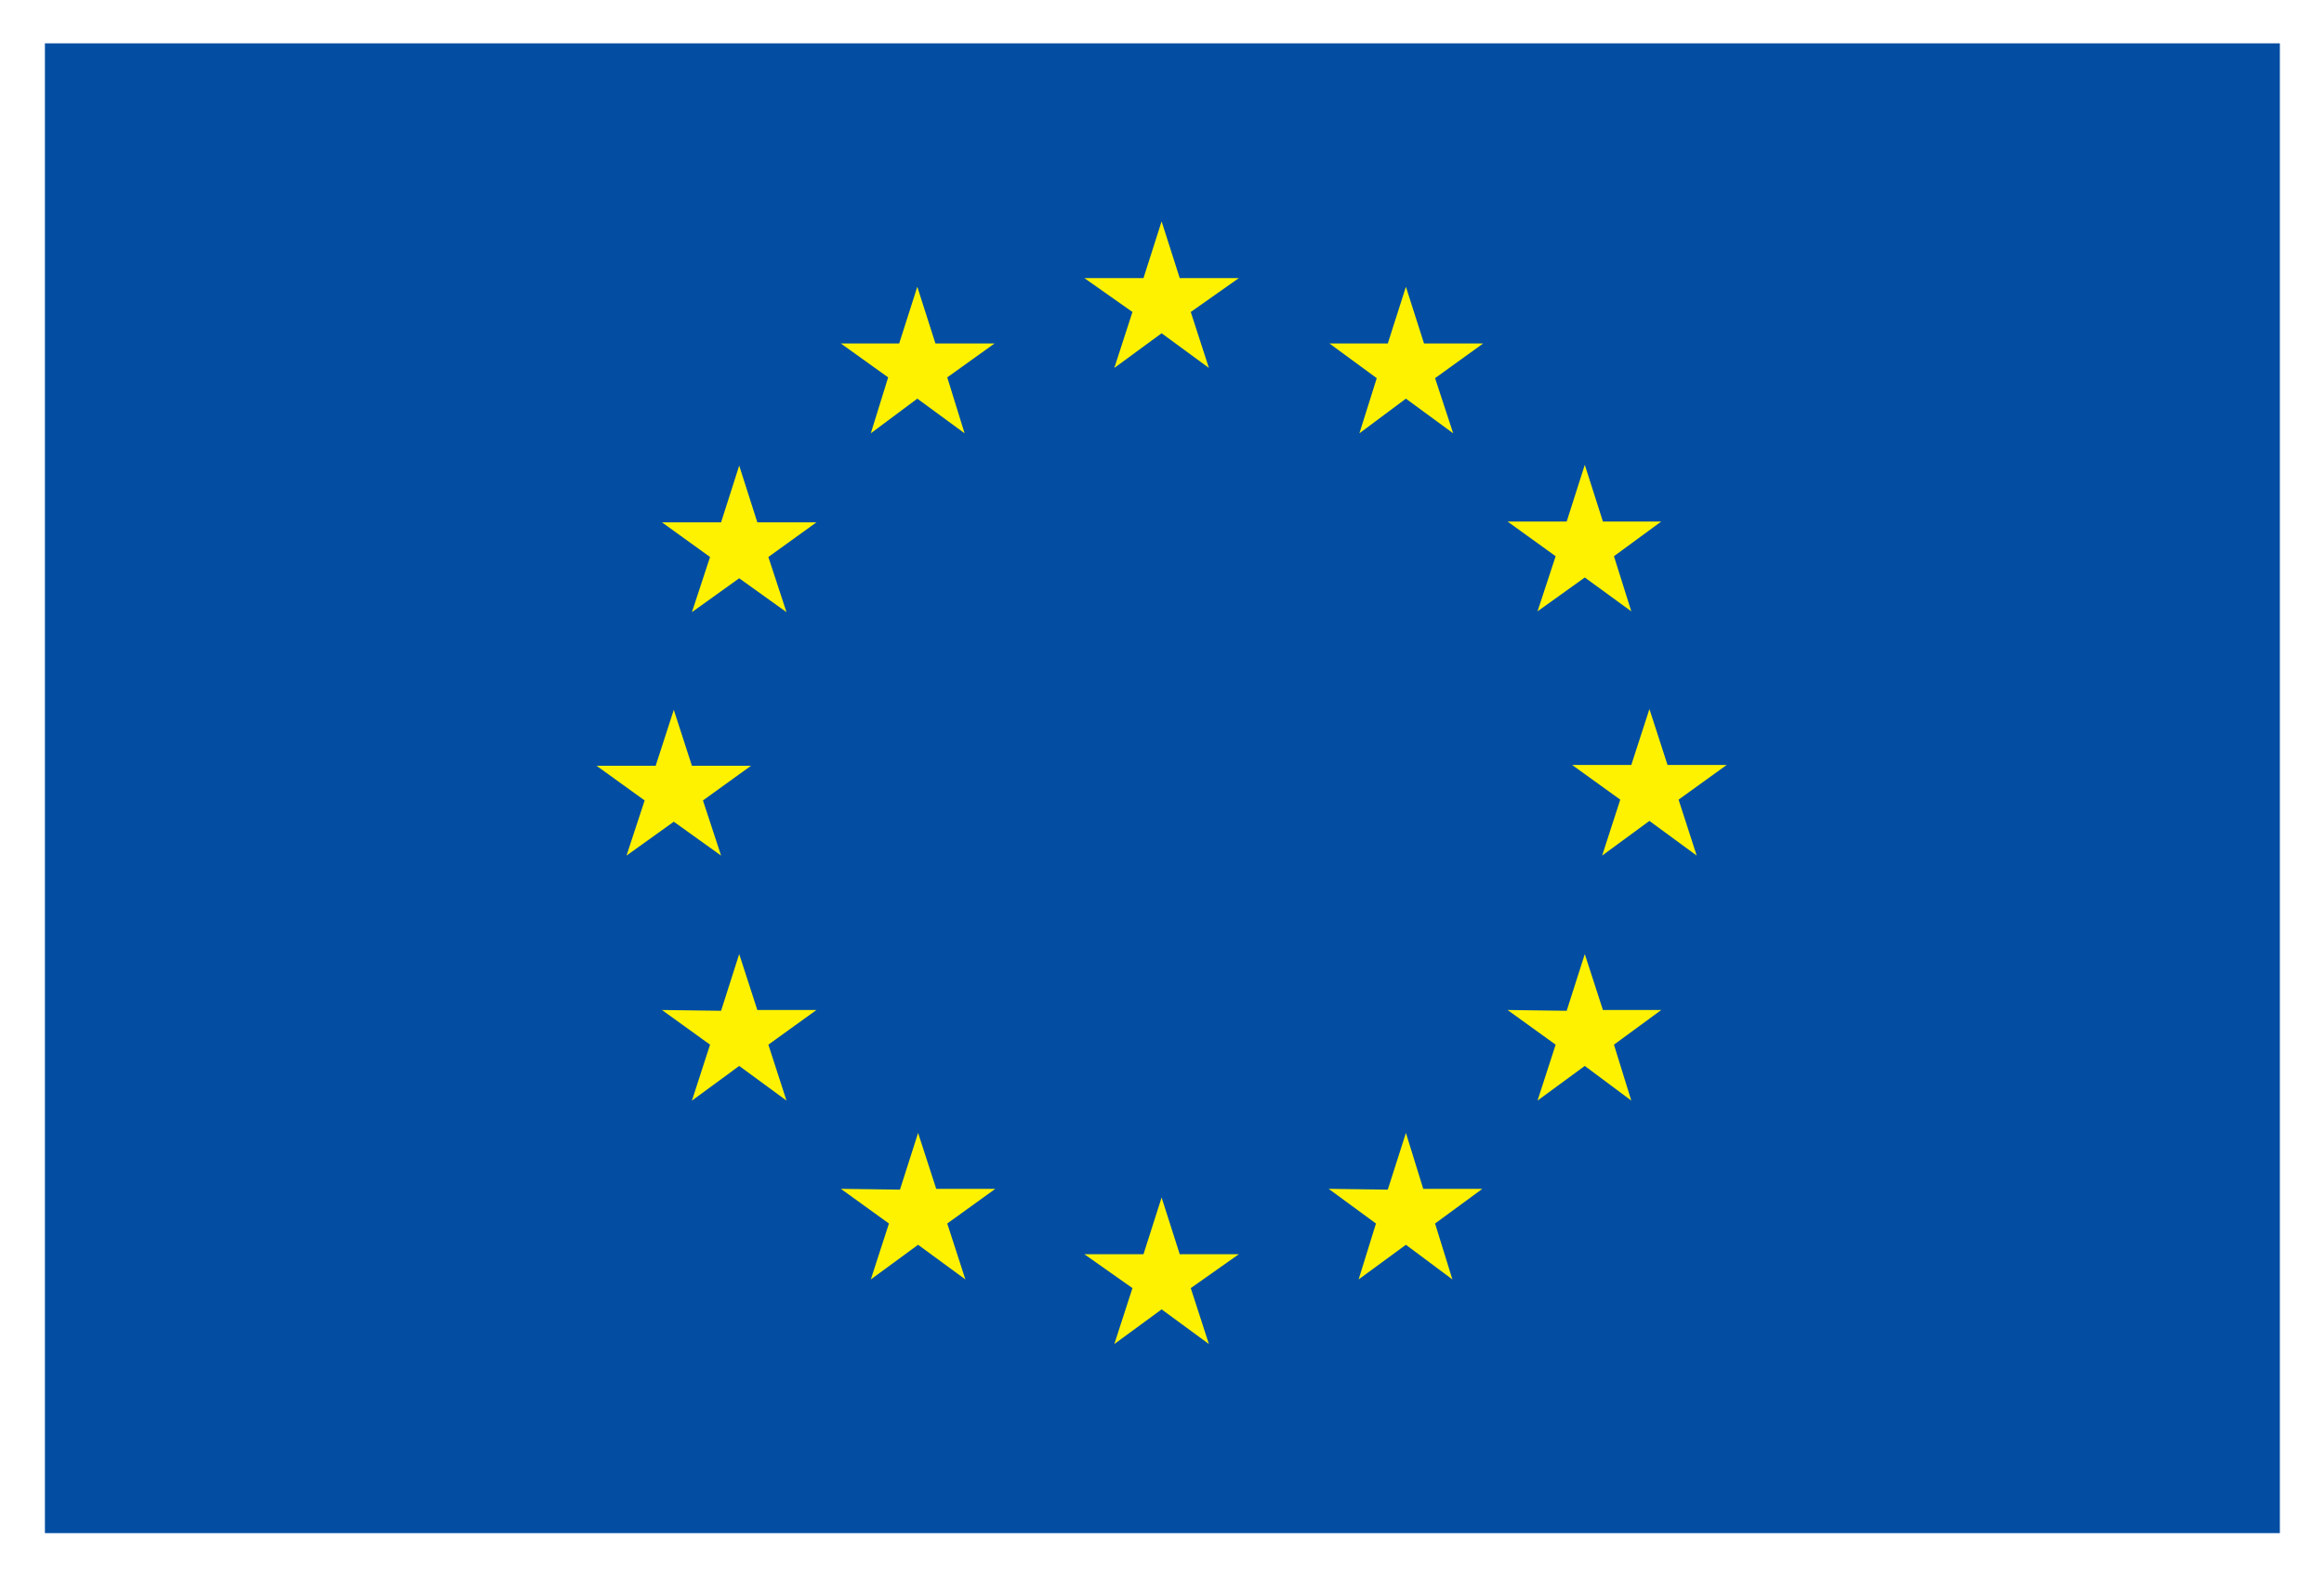 <?xml version="1.0" encoding="UTF-8"?>
<!-- Generator: Adobe Illustrator 18.1.1, SVG Export Plug-In . SVG Version: 6.00 Build 0)  -->
<!DOCTYPE svg PUBLIC "-//W3C//DTD SVG 1.1//EN" "http://www.w3.org/Graphics/SVG/1.1/DTD/svg11.dtd">
<svg version="1.1" id="Layer_1" xmlns="http://www.w3.org/2000/svg" xmlns:xlink="http://www.w3.org/1999/xlink" x="0px" y="0px" viewBox="0 0 294.9 200.3" enable-background="new 0 0 294.9 200.3" xml:space="preserve">
<rect fill="#FFFFFF" width="294.9" height="200.3"/>
<path fill="#FFFFFF" d="M147.5,102"/>
<rect x="5.7" y="5.5" fill="#034EA2" width="283.6" height="189.1"/>
<path fill="#034EA2" d="M147.5,100"/>
<polyline fill="#FFF200" points="141.4,46.7 147.4,42.3 153.4,46.7 151.1,39.6 157.2,35.3 149.7,35.3 147.4,28.1 145.1,35.3   137.6,35.3 143.7,39.6 141.4,46.7 "/>
<polyline fill="#FFF200" points="110.5,55 116.4,50.6 122.4,55 120.2,47.9 126.2,43.6 118.7,43.6 116.4,36.4 114.1,43.6 106.7,43.6   112.7,47.9 110.5,55 "/>
<polyline fill="#FFF200" points="93.8,59.1 91.5,66.3 84,66.3 90.1,70.7 87.8,77.7 93.8,73.4 99.8,77.7 97.5,70.7 103.6,66.3   96.1,66.3 93.8,59.1 "/>
<polyline fill="#FFF200" points="85.5,104.3 91.5,108.6 89.2,101.6 95.3,97.2 87.8,97.2 85.5,90.1 83.2,97.2 75.7,97.2 81.8,101.6   79.5,108.6 85.5,104.3 "/>
<polyline fill="#FFF200" points="96.1,128.2 93.8,121.1 91.5,128.3 84,128.2 90.1,132.6 87.8,139.7 93.8,135.3 99.8,139.7   97.5,132.6 103.6,128.2 96.1,128.2 "/>
<polyline fill="#FFF200" points="118.8,150.9 116.5,143.8 114.2,151 106.7,150.9 112.8,155.3 110.5,162.4 116.5,158 122.5,162.4   120.2,155.3 126.3,150.9 118.8,150.9 "/>
<polyline fill="#FFF200" points="149.7,159.2 147.4,152 145.1,159.2 137.6,159.2 143.7,163.5 141.4,170.6 147.4,166.2 153.4,170.6   151.1,163.5 157.2,159.2 149.7,159.2 "/>
<polyline fill="#FFF200" points="180.6,150.9 178.4,143.8 176.1,151 168.6,150.9 174.6,155.3 172.4,162.4 178.4,158 184.3,162.4   182.1,155.3 188.1,150.9 180.6,150.9 "/>
<polyline fill="#FFF200" points="203.4,128.2 201.1,121.1 198.8,128.3 191.3,128.2 197.4,132.6 195.1,139.7 201.1,135.3 207,139.7   204.8,132.6 210.8,128.2 203.4,128.2 "/>
<polyline fill="#FFF200" points="219.1,97.1 211.6,97.1 209.3,90 207,97.1 199.5,97.1 205.6,101.5 203.3,108.6 209.3,104.2   215.3,108.6 213,101.5 219.1,97.1 "/>
<polyline fill="#FFF200" points="195.1,77.6 201.1,73.3 207,77.6 204.8,70.6 210.8,66.2 203.4,66.2 201.1,59 198.8,66.2 191.3,66.2   197.4,70.6 195.1,77.6 "/>
<polyline fill="#FFF200" points="178.4,36.4 176.1,43.6 168.7,43.6 174.7,48 172.5,55 178.4,50.6 184.4,55 182.1,48 188.2,43.6   180.7,43.6 178.4,36.4 "/>
</svg>